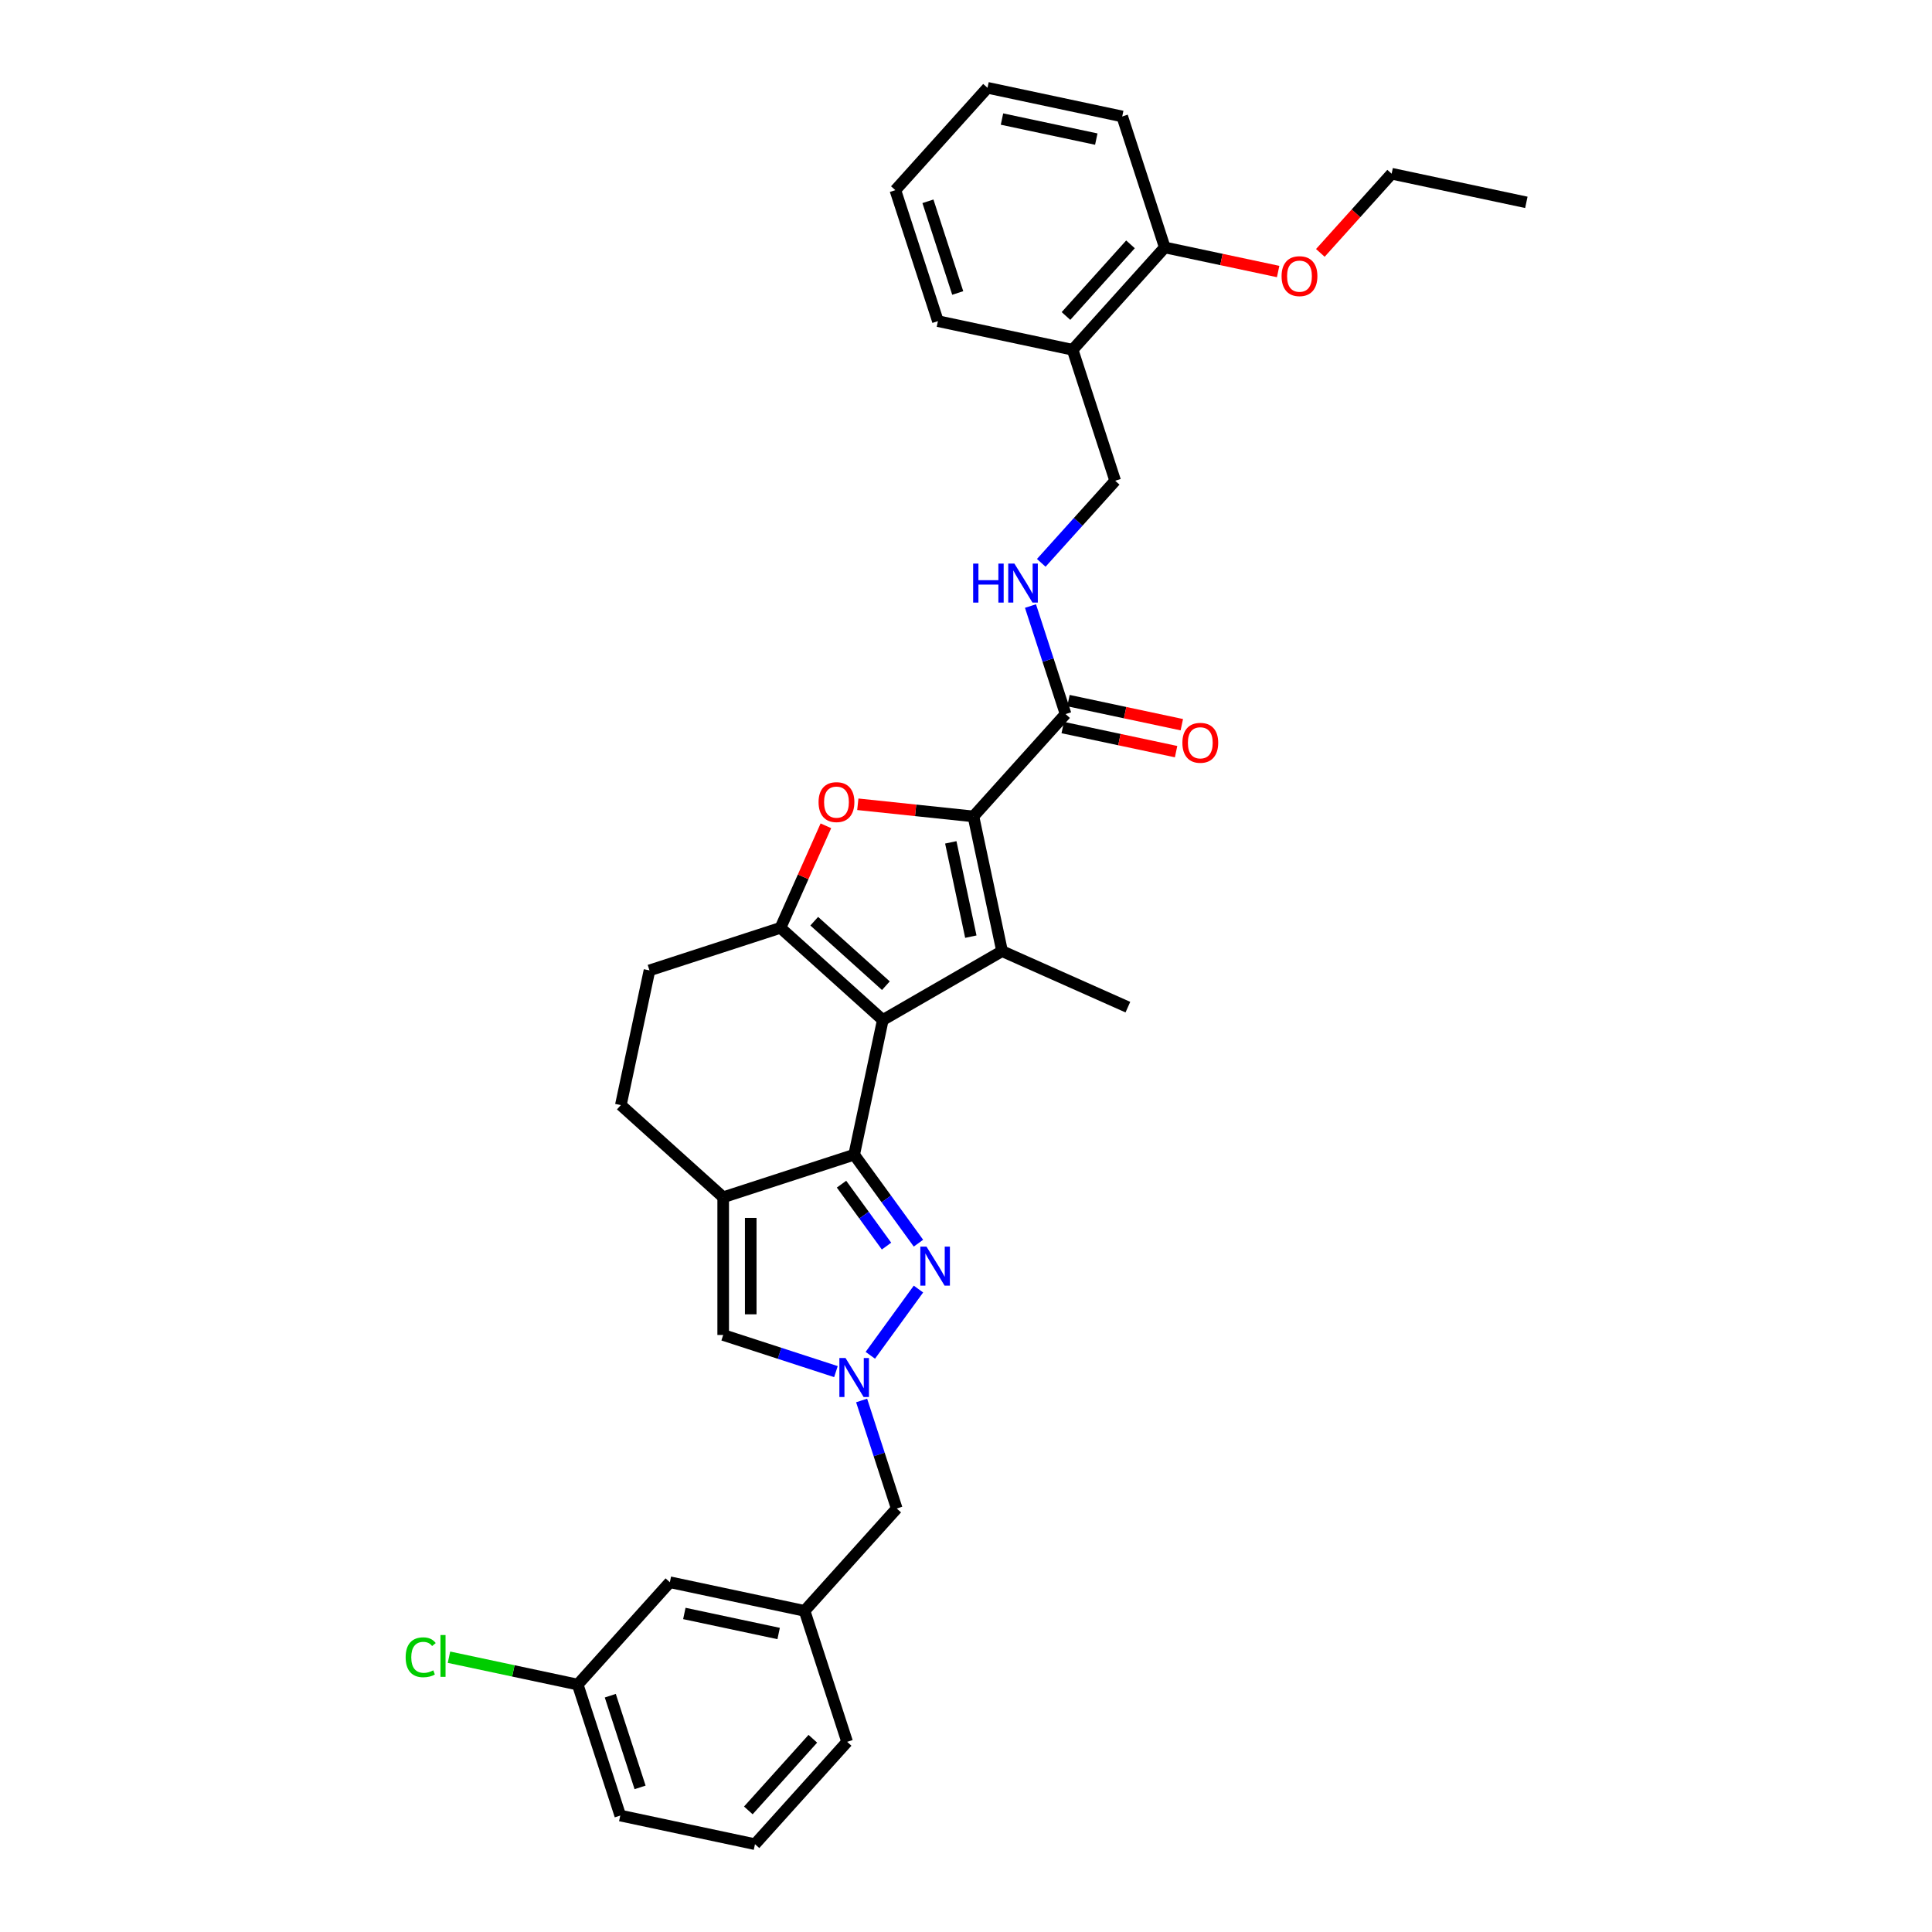 <?xml version='1.0' encoding='iso-8859-1'?>
<svg version='1.1' baseProfile='full'
              xmlns='http://www.w3.org/2000/svg'
                      xmlns:rdkit='http://www.rdkit.org/xml'
                      xmlns:xlink='http://www.w3.org/1999/xlink'
                  xml:space='preserve'
width='1000px' height='1000px' viewBox='0 0 1000 1000'>
<!-- END OF HEADER -->
<rect style='opacity:1.0;fill:#FFFFFF;stroke:none' width='1000' height='1000' x='0' y='0'> </rect>
<path class='bond-0' d='M 456.936,527.946 L 442.116,597.671' style='fill:none;fill-rule:evenodd;stroke:#000000;stroke-width:6px;stroke-linecap:butt;stroke-linejoin:miter;stroke-opacity:1' />
<path class='bond-1' d='M 456.936,527.946 L 518.669,492.304' style='fill:none;fill-rule:evenodd;stroke:#000000;stroke-width:6px;stroke-linecap:butt;stroke-linejoin:miter;stroke-opacity:1' />
<path class='bond-3' d='M 456.936,527.946 L 403.963,480.248' style='fill:none;fill-rule:evenodd;stroke:#000000;stroke-width:6px;stroke-linecap:butt;stroke-linejoin:miter;stroke-opacity:1' />
<path class='bond-3' d='M 458.53,510.196 L 421.448,476.808' style='fill:none;fill-rule:evenodd;stroke:#000000;stroke-width:6px;stroke-linecap:butt;stroke-linejoin:miter;stroke-opacity:1' />
<path class='bond-5' d='M 442.116,597.671 L 458.751,620.568' style='fill:none;fill-rule:evenodd;stroke:#000000;stroke-width:6px;stroke-linecap:butt;stroke-linejoin:miter;stroke-opacity:1' />
<path class='bond-5' d='M 458.751,620.568 L 475.387,643.465' style='fill:none;fill-rule:evenodd;stroke:#0000FF;stroke-width:6px;stroke-linecap:butt;stroke-linejoin:miter;stroke-opacity:1' />
<path class='bond-5' d='M 435.572,612.92 L 447.217,628.948' style='fill:none;fill-rule:evenodd;stroke:#000000;stroke-width:6px;stroke-linecap:butt;stroke-linejoin:miter;stroke-opacity:1' />
<path class='bond-5' d='M 447.217,628.948 L 458.862,644.975' style='fill:none;fill-rule:evenodd;stroke:#0000FF;stroke-width:6px;stroke-linecap:butt;stroke-linejoin:miter;stroke-opacity:1' />
<path class='bond-6' d='M 442.116,597.671 L 374.321,619.699' style='fill:none;fill-rule:evenodd;stroke:#000000;stroke-width:6px;stroke-linecap:butt;stroke-linejoin:miter;stroke-opacity:1' />
<path class='bond-2' d='M 518.669,492.304 L 503.849,422.579' style='fill:none;fill-rule:evenodd;stroke:#000000;stroke-width:6px;stroke-linecap:butt;stroke-linejoin:miter;stroke-opacity:1' />
<path class='bond-2' d='M 502.501,484.81 L 492.127,436.002' style='fill:none;fill-rule:evenodd;stroke:#000000;stroke-width:6px;stroke-linecap:butt;stroke-linejoin:miter;stroke-opacity:1' />
<path class='bond-19' d='M 518.669,492.304 L 583.79,521.298' style='fill:none;fill-rule:evenodd;stroke:#000000;stroke-width:6px;stroke-linecap:butt;stroke-linejoin:miter;stroke-opacity:1' />
<path class='bond-9' d='M 503.849,422.579 L 551.546,369.605' style='fill:none;fill-rule:evenodd;stroke:#000000;stroke-width:6px;stroke-linecap:butt;stroke-linejoin:miter;stroke-opacity:1' />
<path class='bond-33' d='M 503.849,422.579 L 473.927,419.434' style='fill:none;fill-rule:evenodd;stroke:#000000;stroke-width:6px;stroke-linecap:butt;stroke-linejoin:miter;stroke-opacity:1' />
<path class='bond-33' d='M 473.927,419.434 L 444.005,416.289' style='fill:none;fill-rule:evenodd;stroke:#FF0000;stroke-width:6px;stroke-linecap:butt;stroke-linejoin:miter;stroke-opacity:1' />
<path class='bond-4' d='M 403.963,480.248 L 415.72,453.84' style='fill:none;fill-rule:evenodd;stroke:#000000;stroke-width:6px;stroke-linecap:butt;stroke-linejoin:miter;stroke-opacity:1' />
<path class='bond-4' d='M 415.72,453.84 L 427.478,427.431' style='fill:none;fill-rule:evenodd;stroke:#FF0000;stroke-width:6px;stroke-linecap:butt;stroke-linejoin:miter;stroke-opacity:1' />
<path class='bond-11' d='M 403.963,480.248 L 336.168,502.276' style='fill:none;fill-rule:evenodd;stroke:#000000;stroke-width:6px;stroke-linecap:butt;stroke-linejoin:miter;stroke-opacity:1' />
<path class='bond-7' d='M 475.387,667.216 L 450.477,701.501' style='fill:none;fill-rule:evenodd;stroke:#0000FF;stroke-width:6px;stroke-linecap:butt;stroke-linejoin:miter;stroke-opacity:1' />
<path class='bond-8' d='M 374.321,619.699 L 374.321,690.982' style='fill:none;fill-rule:evenodd;stroke:#000000;stroke-width:6px;stroke-linecap:butt;stroke-linejoin:miter;stroke-opacity:1' />
<path class='bond-8' d='M 388.578,630.391 L 388.578,680.289' style='fill:none;fill-rule:evenodd;stroke:#000000;stroke-width:6px;stroke-linecap:butt;stroke-linejoin:miter;stroke-opacity:1' />
<path class='bond-34' d='M 374.321,619.699 L 321.348,572.001' style='fill:none;fill-rule:evenodd;stroke:#000000;stroke-width:6px;stroke-linecap:butt;stroke-linejoin:miter;stroke-opacity:1' />
<path class='bond-14' d='M 445.974,724.885 L 455.059,752.845' style='fill:none;fill-rule:evenodd;stroke:#0000FF;stroke-width:6px;stroke-linecap:butt;stroke-linejoin:miter;stroke-opacity:1' />
<path class='bond-14' d='M 455.059,752.845 L 464.143,780.804' style='fill:none;fill-rule:evenodd;stroke:#000000;stroke-width:6px;stroke-linecap:butt;stroke-linejoin:miter;stroke-opacity:1' />
<path class='bond-35' d='M 432.678,709.943 L 403.5,700.463' style='fill:none;fill-rule:evenodd;stroke:#0000FF;stroke-width:6px;stroke-linecap:butt;stroke-linejoin:miter;stroke-opacity:1' />
<path class='bond-35' d='M 403.5,700.463 L 374.321,690.982' style='fill:none;fill-rule:evenodd;stroke:#000000;stroke-width:6px;stroke-linecap:butt;stroke-linejoin:miter;stroke-opacity:1' />
<path class='bond-10' d='M 551.546,369.605 L 542.462,341.646' style='fill:none;fill-rule:evenodd;stroke:#000000;stroke-width:6px;stroke-linecap:butt;stroke-linejoin:miter;stroke-opacity:1' />
<path class='bond-10' d='M 542.462,341.646 L 533.377,313.687' style='fill:none;fill-rule:evenodd;stroke:#0000FF;stroke-width:6px;stroke-linecap:butt;stroke-linejoin:miter;stroke-opacity:1' />
<path class='bond-16' d='M 550.064,376.578 L 579.403,382.814' style='fill:none;fill-rule:evenodd;stroke:#000000;stroke-width:6px;stroke-linecap:butt;stroke-linejoin:miter;stroke-opacity:1' />
<path class='bond-16' d='M 579.403,382.814 L 608.741,389.05' style='fill:none;fill-rule:evenodd;stroke:#FF0000;stroke-width:6px;stroke-linecap:butt;stroke-linejoin:miter;stroke-opacity:1' />
<path class='bond-16' d='M 553.028,362.633 L 582.367,368.869' style='fill:none;fill-rule:evenodd;stroke:#000000;stroke-width:6px;stroke-linecap:butt;stroke-linejoin:miter;stroke-opacity:1' />
<path class='bond-16' d='M 582.367,368.869 L 611.705,375.105' style='fill:none;fill-rule:evenodd;stroke:#FF0000;stroke-width:6px;stroke-linecap:butt;stroke-linejoin:miter;stroke-opacity:1' />
<path class='bond-15' d='M 538.957,291.329 L 558.086,270.083' style='fill:none;fill-rule:evenodd;stroke:#0000FF;stroke-width:6px;stroke-linecap:butt;stroke-linejoin:miter;stroke-opacity:1' />
<path class='bond-15' d='M 558.086,270.083 L 577.216,248.837' style='fill:none;fill-rule:evenodd;stroke:#000000;stroke-width:6px;stroke-linecap:butt;stroke-linejoin:miter;stroke-opacity:1' />
<path class='bond-13' d='M 336.168,502.276 L 321.348,572.001' style='fill:none;fill-rule:evenodd;stroke:#000000;stroke-width:6px;stroke-linecap:butt;stroke-linejoin:miter;stroke-opacity:1' />
<path class='bond-12' d='M 555.189,181.043 L 577.216,248.837' style='fill:none;fill-rule:evenodd;stroke:#000000;stroke-width:6px;stroke-linecap:butt;stroke-linejoin:miter;stroke-opacity:1' />
<path class='bond-17' d='M 555.189,181.043 L 602.886,128.069' style='fill:none;fill-rule:evenodd;stroke:#000000;stroke-width:6px;stroke-linecap:butt;stroke-linejoin:miter;stroke-opacity:1' />
<path class='bond-17' d='M 551.749,163.557 L 585.137,126.476' style='fill:none;fill-rule:evenodd;stroke:#000000;stroke-width:6px;stroke-linecap:butt;stroke-linejoin:miter;stroke-opacity:1' />
<path class='bond-25' d='M 555.189,181.043 L 485.463,166.222' style='fill:none;fill-rule:evenodd;stroke:#000000;stroke-width:6px;stroke-linecap:butt;stroke-linejoin:miter;stroke-opacity:1' />
<path class='bond-18' d='M 464.143,780.804 L 416.446,833.778' style='fill:none;fill-rule:evenodd;stroke:#000000;stroke-width:6px;stroke-linecap:butt;stroke-linejoin:miter;stroke-opacity:1' />
<path class='bond-23' d='M 602.886,128.069 L 632.225,134.305' style='fill:none;fill-rule:evenodd;stroke:#000000;stroke-width:6px;stroke-linecap:butt;stroke-linejoin:miter;stroke-opacity:1' />
<path class='bond-23' d='M 632.225,134.305 L 661.563,140.541' style='fill:none;fill-rule:evenodd;stroke:#FF0000;stroke-width:6px;stroke-linecap:butt;stroke-linejoin:miter;stroke-opacity:1' />
<path class='bond-27' d='M 602.886,128.069 L 580.859,60.275' style='fill:none;fill-rule:evenodd;stroke:#000000;stroke-width:6px;stroke-linecap:butt;stroke-linejoin:miter;stroke-opacity:1' />
<path class='bond-20' d='M 416.446,833.778 L 346.72,818.957' style='fill:none;fill-rule:evenodd;stroke:#000000;stroke-width:6px;stroke-linecap:butt;stroke-linejoin:miter;stroke-opacity:1' />
<path class='bond-20' d='M 403.023,845.5 L 354.215,835.125' style='fill:none;fill-rule:evenodd;stroke:#000000;stroke-width:6px;stroke-linecap:butt;stroke-linejoin:miter;stroke-opacity:1' />
<path class='bond-26' d='M 416.446,833.778 L 438.473,901.572' style='fill:none;fill-rule:evenodd;stroke:#000000;stroke-width:6px;stroke-linecap:butt;stroke-linejoin:miter;stroke-opacity:1' />
<path class='bond-21' d='M 346.72,818.957 L 299.023,871.931' style='fill:none;fill-rule:evenodd;stroke:#000000;stroke-width:6px;stroke-linecap:butt;stroke-linejoin:miter;stroke-opacity:1' />
<path class='bond-22' d='M 299.023,871.931 L 265.707,864.849' style='fill:none;fill-rule:evenodd;stroke:#000000;stroke-width:6px;stroke-linecap:butt;stroke-linejoin:miter;stroke-opacity:1' />
<path class='bond-22' d='M 265.707,864.849 L 232.391,857.768' style='fill:none;fill-rule:evenodd;stroke:#00CC00;stroke-width:6px;stroke-linecap:butt;stroke-linejoin:miter;stroke-opacity:1' />
<path class='bond-36' d='M 299.023,871.931 L 321.05,939.725' style='fill:none;fill-rule:evenodd;stroke:#000000;stroke-width:6px;stroke-linecap:butt;stroke-linejoin:miter;stroke-opacity:1' />
<path class='bond-36' d='M 315.886,877.694 L 331.305,925.15' style='fill:none;fill-rule:evenodd;stroke:#000000;stroke-width:6px;stroke-linecap:butt;stroke-linejoin:miter;stroke-opacity:1' />
<path class='bond-29' d='M 683.407,130.9 L 701.858,110.408' style='fill:none;fill-rule:evenodd;stroke:#FF0000;stroke-width:6px;stroke-linecap:butt;stroke-linejoin:miter;stroke-opacity:1' />
<path class='bond-29' d='M 701.858,110.408 L 720.309,89.916' style='fill:none;fill-rule:evenodd;stroke:#000000;stroke-width:6px;stroke-linecap:butt;stroke-linejoin:miter;stroke-opacity:1' />
<path class='bond-24' d='M 390.776,954.545 L 438.473,901.572' style='fill:none;fill-rule:evenodd;stroke:#000000;stroke-width:6px;stroke-linecap:butt;stroke-linejoin:miter;stroke-opacity:1' />
<path class='bond-24' d='M 387.336,937.06 L 420.724,899.978' style='fill:none;fill-rule:evenodd;stroke:#000000;stroke-width:6px;stroke-linecap:butt;stroke-linejoin:miter;stroke-opacity:1' />
<path class='bond-28' d='M 390.776,954.545 L 321.05,939.725' style='fill:none;fill-rule:evenodd;stroke:#000000;stroke-width:6px;stroke-linecap:butt;stroke-linejoin:miter;stroke-opacity:1' />
<path class='bond-31' d='M 485.463,166.222 L 463.436,98.428' style='fill:none;fill-rule:evenodd;stroke:#000000;stroke-width:6px;stroke-linecap:butt;stroke-linejoin:miter;stroke-opacity:1' />
<path class='bond-31' d='M 495.718,151.648 L 480.299,104.192' style='fill:none;fill-rule:evenodd;stroke:#000000;stroke-width:6px;stroke-linecap:butt;stroke-linejoin:miter;stroke-opacity:1' />
<path class='bond-37' d='M 580.859,60.275 L 511.133,45.455' style='fill:none;fill-rule:evenodd;stroke:#000000;stroke-width:6px;stroke-linecap:butt;stroke-linejoin:miter;stroke-opacity:1' />
<path class='bond-37' d='M 567.436,71.997 L 518.628,61.623' style='fill:none;fill-rule:evenodd;stroke:#000000;stroke-width:6px;stroke-linecap:butt;stroke-linejoin:miter;stroke-opacity:1' />
<path class='bond-30' d='M 720.309,89.916 L 790.035,104.737' style='fill:none;fill-rule:evenodd;stroke:#000000;stroke-width:6px;stroke-linecap:butt;stroke-linejoin:miter;stroke-opacity:1' />
<path class='bond-32' d='M 463.436,98.428 L 511.133,45.455' style='fill:none;fill-rule:evenodd;stroke:#000000;stroke-width:6px;stroke-linecap:butt;stroke-linejoin:miter;stroke-opacity:1' />
<path  class='atom-5' d='M 423.689 415.185
Q 423.689 410.338, 426.084 407.629
Q 428.479 404.92, 432.956 404.92
Q 437.433 404.92, 439.828 407.629
Q 442.223 410.338, 442.223 415.185
Q 442.223 420.089, 439.799 422.883
Q 437.376 425.649, 432.956 425.649
Q 428.508 425.649, 426.084 422.883
Q 423.689 420.118, 423.689 415.185
M 432.956 423.368
Q 436.035 423.368, 437.689 421.315
Q 439.371 419.234, 439.371 415.185
Q 439.371 411.221, 437.689 409.226
Q 436.035 407.201, 432.956 407.201
Q 429.877 407.201, 428.194 409.197
Q 426.541 411.193, 426.541 415.185
Q 426.541 419.262, 428.194 421.315
Q 429.877 423.368, 432.956 423.368
' fill='#FF0000'/>
<path  class='atom-6' d='M 479.552 645.247
L 486.168 655.939
Q 486.823 656.994, 487.878 658.905
Q 488.933 660.815, 488.99 660.929
L 488.99 645.247
L 491.671 645.247
L 491.671 665.434
L 488.905 665.434
L 481.805 653.744
Q 480.978 652.375, 480.094 650.807
Q 479.239 649.239, 478.982 648.754
L 478.982 665.434
L 476.359 665.434
L 476.359 645.247
L 479.552 645.247
' fill='#0000FF'/>
<path  class='atom-8' d='M 437.653 702.916
L 444.268 713.608
Q 444.924 714.663, 445.979 716.574
Q 447.034 718.484, 447.091 718.598
L 447.091 702.916
L 449.771 702.916
L 449.771 723.103
L 447.006 723.103
L 439.906 711.413
Q 439.079 710.044, 438.195 708.476
Q 437.34 706.908, 437.083 706.423
L 437.083 723.103
L 434.46 723.103
L 434.46 702.916
L 437.653 702.916
' fill='#0000FF'/>
<path  class='atom-11' d='M 503.7 291.717
L 506.437 291.717
L 506.437 300.3
L 516.759 300.3
L 516.759 291.717
L 519.496 291.717
L 519.496 311.905
L 516.759 311.905
L 516.759 302.581
L 506.437 302.581
L 506.437 311.905
L 503.7 311.905
L 503.7 291.717
' fill='#0000FF'/>
<path  class='atom-11' d='M 525.056 291.717
L 531.671 302.41
Q 532.327 303.465, 533.382 305.375
Q 534.437 307.285, 534.494 307.4
L 534.494 291.717
L 537.174 291.717
L 537.174 311.905
L 534.409 311.905
L 527.309 300.214
Q 526.482 298.846, 525.598 297.277
Q 524.743 295.709, 524.486 295.224
L 524.486 311.905
L 521.863 311.905
L 521.863 291.717
L 525.056 291.717
' fill='#0000FF'/>
<path  class='atom-17' d='M 612.005 384.483
Q 612.005 379.636, 614.4 376.927
Q 616.795 374.218, 621.272 374.218
Q 625.748 374.218, 628.143 376.927
Q 630.539 379.636, 630.539 384.483
Q 630.539 389.387, 628.115 392.181
Q 625.691 394.947, 621.272 394.947
Q 616.824 394.947, 614.4 392.181
Q 612.005 389.416, 612.005 384.483
M 621.272 392.666
Q 624.351 392.666, 626.005 390.613
Q 627.687 388.532, 627.687 384.483
Q 627.687 380.519, 626.005 378.524
Q 624.351 376.499, 621.272 376.499
Q 618.192 376.499, 616.51 378.495
Q 614.856 380.491, 614.856 384.483
Q 614.856 388.56, 616.51 390.613
Q 618.192 392.666, 621.272 392.666
' fill='#FF0000'/>
<path  class='atom-23' d='M 209.965 857.809
Q 209.965 852.79, 212.303 850.167
Q 214.67 847.515, 219.146 847.515
Q 223.309 847.515, 225.533 850.452
L 223.652 851.992
Q 222.026 849.853, 219.146 849.853
Q 216.096 849.853, 214.47 851.906
Q 212.874 853.931, 212.874 857.809
Q 212.874 861.8, 214.527 863.853
Q 216.21 865.906, 219.46 865.906
Q 221.684 865.906, 224.279 864.566
L 225.077 866.705
Q 224.022 867.389, 222.425 867.788
Q 220.829 868.187, 219.061 868.187
Q 214.67 868.187, 212.303 865.507
Q 209.965 862.827, 209.965 857.809
' fill='#00CC00'/>
<path  class='atom-23' d='M 227.986 846.289
L 230.609 846.289
L 230.609 867.931
L 227.986 867.931
L 227.986 846.289
' fill='#00CC00'/>
<path  class='atom-24' d='M 663.345 142.947
Q 663.345 138.1, 665.74 135.391
Q 668.135 132.682, 672.612 132.682
Q 677.088 132.682, 679.483 135.391
Q 681.879 138.1, 681.879 142.947
Q 681.879 147.851, 679.455 150.646
Q 677.031 153.411, 672.612 153.411
Q 668.164 153.411, 665.74 150.646
Q 663.345 147.88, 663.345 142.947
M 672.612 151.13
Q 675.691 151.13, 677.345 149.077
Q 679.027 146.996, 679.027 142.947
Q 679.027 138.984, 677.345 136.988
Q 675.691 134.963, 672.612 134.963
Q 669.532 134.963, 667.85 136.959
Q 666.196 138.955, 666.196 142.947
Q 666.196 147.024, 667.85 149.077
Q 669.532 151.13, 672.612 151.13
' fill='#FF0000'/>
</svg>
